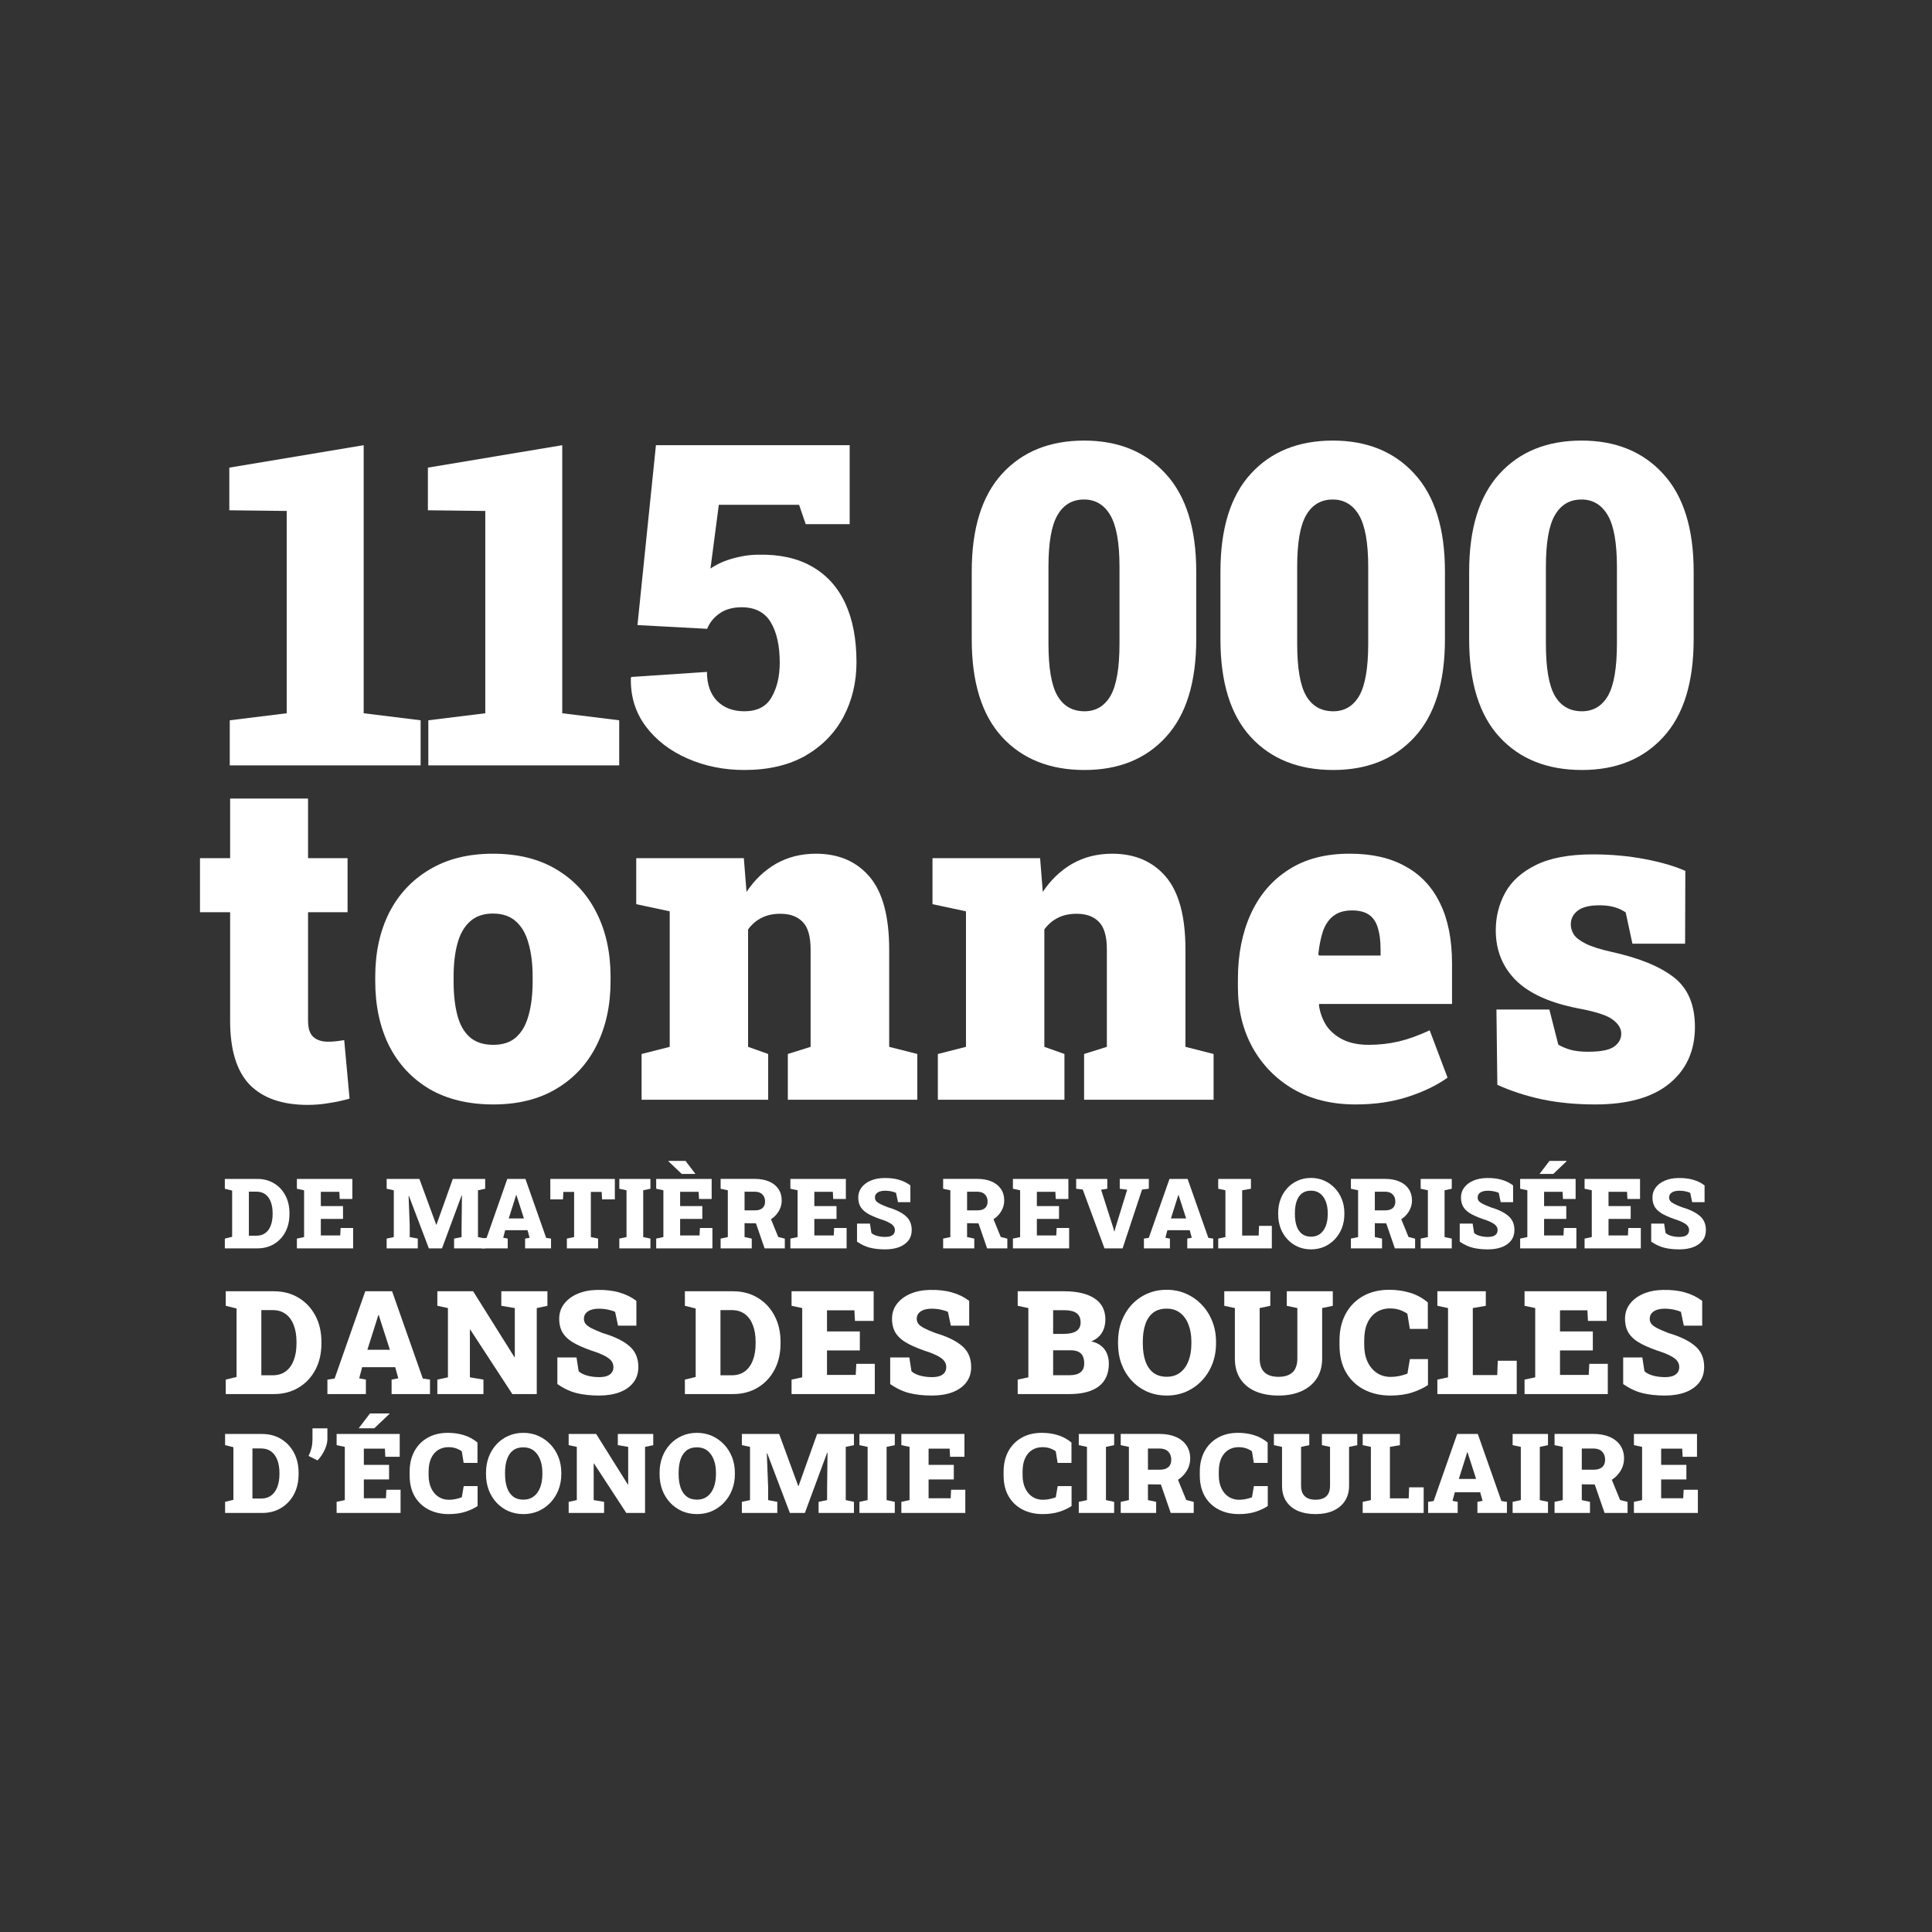 <svg width="260" height="260" viewBox="0 0 260 260" fill="none" xmlns="http://www.w3.org/2000/svg">
<rect x="0" y="0" width="260" height="260" fill="#333333" stroke="none"/>
<path d="M30.257 168V166.684L31.239 166.447V160.221L30.257 159.977V158.655H34.634C35.477 158.655 36.224 158.852 36.874 159.246C37.524 159.635 38.033 160.176 38.401 160.869C38.769 161.558 38.953 162.354 38.953 163.257V163.405C38.953 164.307 38.769 165.105 38.401 165.799C38.033 166.488 37.524 167.027 36.874 167.416C36.224 167.805 35.477 168 34.634 168H30.257ZM33.492 166.293H34.518C34.993 166.293 35.391 166.173 35.712 165.933C36.033 165.694 36.275 165.358 36.437 164.926C36.604 164.489 36.688 163.982 36.688 163.405V163.251C36.688 162.673 36.604 162.168 36.437 161.736C36.275 161.304 36.033 160.968 35.712 160.728C35.391 160.489 34.993 160.369 34.518 160.369H33.492V166.293Z" fill="white"/>
<path d="M39.954 168V166.684L40.923 166.479V160.183L39.954 159.977V158.655H47.419V161.351H45.718L45.666 160.388H43.176V162.307H46.161V164.034H43.176V166.261H45.788L45.84 165.253H47.521V168H39.954Z" fill="white"/>
<path d="M52.033 168V166.684L52.995 166.479V160.183L52.033 159.977V158.655H56.442L58.701 164.81H58.74L60.935 158.655H65.293V159.977L64.324 160.183V166.479L65.293 166.684V168H61.108V166.684L62.116 166.479V165.26L62.167 160.863L62.129 160.857L59.484 168H57.713L55.03 160.94L54.985 160.947L55.139 164.951V166.479L56.224 166.684V168H52.033Z" fill="white"/>
<path d="M64.83 168V166.684L65.485 166.588L68.27 158.655H70.709L73.501 166.588L74.156 166.684V168H70.665V166.684L71.274 166.569L70.992 165.555H67.988L67.719 166.569L68.328 166.684V168H64.83ZM68.463 163.976H70.51L69.599 161.145L69.496 160.818H69.458L69.349 161.178L68.463 163.976Z" fill="white"/>
<path d="M76.287 168V166.684L77.262 166.479V160.401H75.818L75.76 161.409H74.059V158.655H82.743V161.409H81.023L80.972 160.401H79.515V166.479L80.49 166.684V168H76.287Z" fill="white"/>
<path d="M83.346 168V166.684L84.315 166.479V160.183L83.346 159.977V158.655H87.531V159.977L86.562 160.183V166.479L87.531 166.684V168H83.346Z" fill="white"/>
<path d="M88.307 168V166.684L89.276 166.479V160.183L88.307 159.977V158.655H95.772V161.351H94.071L94.019 160.388H91.529V162.307H94.514V164.034H91.529V166.261H94.141L94.193 165.253H95.874V168H88.307ZM93.589 157.981H91.741L89.944 156.268L89.957 156.229H92.254L93.589 157.981Z" fill="white"/>
<path d="M96.978 168V166.684L97.947 166.479V160.183L96.978 159.977V158.649H101.573C102.314 158.649 102.955 158.766 103.499 159.002C104.042 159.237 104.462 159.573 104.757 160.009C105.052 160.442 105.2 160.955 105.2 161.55C105.2 162.097 105.05 162.607 104.75 163.077C104.455 163.548 104.049 163.927 103.531 164.213C103.013 164.496 102.423 164.635 101.759 164.631L100.2 164.611V166.479L101.169 166.684V168H96.978ZM102.896 168L101.638 164.355L103.595 163.687L104.731 166.466L105.617 166.691V168H102.896ZM100.2 162.885H101.599C102.035 162.885 102.371 162.784 102.607 162.583C102.842 162.378 102.96 162.083 102.96 161.697C102.96 161.3 102.84 160.981 102.6 160.741C102.361 160.497 102.018 160.375 101.573 160.375H100.2V162.885Z" fill="white"/>
<path d="M106.367 168V166.684L107.337 166.479V160.183L106.367 159.977V158.655H113.832V161.351H112.131L112.08 160.388H109.589V162.307H112.574V164.034H109.589V166.261H112.202L112.253 165.253H113.935V168H106.367Z" fill="white"/>
<path d="M119.127 168.135C118.365 168.135 117.689 168.062 117.098 167.917C116.508 167.771 115.92 167.497 115.333 167.095V164.669H117.073L117.265 165.914C117.402 166.068 117.644 166.199 117.991 166.306C118.337 166.408 118.716 166.46 119.127 166.46C119.413 166.46 119.653 166.425 119.845 166.357C120.038 166.284 120.183 166.179 120.282 166.043C120.38 165.906 120.429 165.741 120.429 165.548C120.429 165.364 120.382 165.2 120.288 165.054C120.198 164.909 120.049 164.772 119.839 164.643C119.629 164.511 119.347 164.376 118.992 164.239C118.192 163.982 117.535 163.721 117.021 163.456C116.508 163.191 116.125 162.876 115.873 162.513C115.624 162.149 115.5 161.697 115.5 161.158C115.5 160.641 115.648 160.189 115.943 159.804C116.238 159.415 116.645 159.109 117.163 158.886C117.68 158.664 118.273 158.546 118.94 158.533C119.702 158.516 120.376 158.593 120.962 158.764C121.548 158.931 122.066 159.186 122.515 159.528V161.781H120.847L120.583 160.529C120.438 160.457 120.23 160.39 119.961 160.33C119.691 160.27 119.405 160.241 119.101 160.241C118.84 160.241 118.607 160.275 118.401 160.343C118.2 160.412 118.04 160.514 117.92 160.651C117.804 160.788 117.747 160.959 117.747 161.165C117.747 161.332 117.796 161.481 117.894 161.614C117.993 161.742 118.166 161.873 118.414 162.006C118.662 162.134 119.009 162.284 119.454 162.455C120.515 162.767 121.319 163.159 121.867 163.629C122.419 164.096 122.695 164.731 122.695 165.535C122.695 166.087 122.545 166.558 122.246 166.947C121.946 167.333 121.529 167.628 120.994 167.833C120.459 168.034 119.837 168.135 119.127 168.135Z" fill="white"/>
<path d="M126.924 168V166.684L127.893 166.479V160.183L126.924 159.977V158.649H131.52C132.26 158.649 132.902 158.766 133.445 159.002C133.988 159.237 134.408 159.573 134.703 160.009C134.998 160.442 135.146 160.955 135.146 161.55C135.146 162.097 134.996 162.607 134.697 163.077C134.401 163.548 133.995 163.927 133.477 164.213C132.959 164.496 132.369 164.635 131.706 164.631L130.146 164.611V166.479L131.115 166.684V168H126.924ZM132.842 168L131.584 164.355L133.541 163.687L134.677 166.466L135.563 166.691V168H132.842ZM130.146 162.885H131.545C131.982 162.885 132.318 162.784 132.553 162.583C132.788 162.378 132.906 162.083 132.906 161.697C132.906 161.3 132.786 160.981 132.546 160.741C132.307 160.497 131.965 160.375 131.52 160.375H130.146V162.885Z" fill="white"/>
<path d="M136.314 168V166.684L137.283 166.479V160.183L136.314 159.977V158.655H143.778V161.351H142.077L142.026 160.388H139.536V162.307H142.52V164.034H139.536V166.261H142.148L142.199 165.253H143.881V168H136.314Z" fill="white"/>
<path d="M148.636 168L145.71 160.08L144.824 159.977V158.655H149.015V159.977L148.181 160.106L149.856 165.356L149.946 165.722H149.984L150.068 165.375L151.691 160.106L150.69 159.977V158.655H154.605V159.977L153.694 160.08L151.075 168H148.636Z" fill="white"/>
<path d="M153.944 168V166.684L154.598 166.588L157.384 158.655H159.823L162.615 166.588L163.269 166.684V168H159.778V166.684L160.388 166.569L160.105 165.555H157.102L156.832 166.569L157.442 166.684V168H153.944ZM157.577 163.976H159.624L158.713 161.145L158.61 160.818H158.571L158.462 161.178L157.577 163.976Z" fill="white"/>
<path d="M163.943 168V166.684L164.912 166.479V160.183L163.943 159.977V158.655H168.346V159.977L167.165 160.183V166.274H169.386L169.437 164.971H171.157V168H163.943Z" fill="white"/>
<path d="M176.445 168.135C175.799 168.135 175.205 168.017 174.661 167.782C174.122 167.542 173.654 167.209 173.256 166.781C172.858 166.353 172.55 165.852 172.331 165.279C172.117 164.701 172.01 164.074 172.01 163.398V163.251C172.01 162.579 172.117 161.956 172.331 161.383C172.55 160.81 172.856 160.309 173.249 159.881C173.647 159.453 174.116 159.119 174.655 158.88C175.194 158.64 175.786 158.52 176.433 158.52C177.066 158.52 177.654 158.64 178.198 158.88C178.741 159.119 179.216 159.453 179.622 159.881C180.033 160.309 180.352 160.81 180.579 161.383C180.805 161.956 180.919 162.579 180.919 163.251V163.398C180.919 164.074 180.805 164.701 180.579 165.279C180.352 165.852 180.035 166.353 179.629 166.781C179.222 167.209 178.747 167.542 178.204 167.782C177.661 168.017 177.074 168.135 176.445 168.135ZM176.445 166.428C176.916 166.428 177.318 166.301 177.652 166.049C177.986 165.797 178.24 165.444 178.416 164.99C178.591 164.536 178.679 164.006 178.679 163.398V163.238C178.679 162.643 178.589 162.121 178.409 161.672C178.234 161.218 177.979 160.865 177.646 160.613C177.312 160.36 176.908 160.234 176.433 160.234C175.932 160.234 175.521 160.358 175.2 160.606C174.884 160.855 174.648 161.203 174.494 161.653C174.34 162.102 174.263 162.63 174.263 163.238V163.398C174.263 164.006 174.34 164.539 174.494 164.996C174.653 165.45 174.892 165.803 175.213 166.055C175.538 166.304 175.949 166.428 176.445 166.428Z" fill="white"/>
<path d="M181.798 168V166.684L182.767 166.479V160.183L181.798 159.977V158.649H186.393C187.134 158.649 187.775 158.766 188.319 159.002C188.862 159.237 189.281 159.573 189.577 160.009C189.872 160.442 190.02 160.955 190.02 161.55C190.02 162.097 189.87 162.607 189.57 163.077C189.275 163.548 188.869 163.927 188.351 164.213C187.833 164.496 187.243 164.635 186.579 164.631L185.02 164.611V166.479L185.989 166.684V168H181.798ZM187.715 168L186.458 164.355L188.415 163.687L189.551 166.466L190.437 166.691V168H187.715ZM185.02 162.885H186.419C186.855 162.885 187.191 162.784 187.427 162.583C187.662 162.378 187.78 162.083 187.78 161.697C187.78 161.3 187.66 160.981 187.42 160.741C187.181 160.497 186.838 160.375 186.393 160.375H185.02V162.885Z" fill="white"/>
<path d="M191.187 168V166.684L192.157 166.479V160.183L191.187 159.977V158.655H195.372V159.977L194.403 160.183V166.479L195.372 166.684V168H191.187Z" fill="white"/>
<path d="M200.237 168.135C199.475 168.135 198.799 168.062 198.209 167.917C197.618 167.771 197.03 167.497 196.444 167.095V164.669H198.183L198.376 165.914C198.512 166.068 198.754 166.199 199.101 166.306C199.447 166.408 199.826 166.46 200.237 166.46C200.523 166.46 200.763 166.425 200.956 166.357C201.148 166.284 201.294 166.179 201.392 166.043C201.49 165.906 201.54 165.741 201.54 165.548C201.54 165.364 201.493 165.2 201.398 165.054C201.309 164.909 201.159 164.772 200.949 164.643C200.74 164.511 200.457 164.376 200.102 164.239C199.302 163.982 198.645 163.721 198.132 163.456C197.618 163.191 197.235 162.876 196.983 162.513C196.735 162.149 196.611 161.697 196.611 161.158C196.611 160.641 196.758 160.189 197.053 159.804C197.349 159.415 197.755 159.109 198.273 158.886C198.791 158.664 199.383 158.546 200.051 158.533C200.812 158.516 201.486 158.593 202.072 158.764C202.659 158.931 203.176 159.186 203.626 159.528V161.781H201.957L201.694 160.529C201.548 160.457 201.341 160.39 201.071 160.33C200.802 160.27 200.515 160.241 200.211 160.241C199.95 160.241 199.717 160.275 199.512 160.343C199.31 160.412 199.15 160.514 199.03 160.651C198.915 160.788 198.857 160.959 198.857 161.165C198.857 161.332 198.906 161.481 199.005 161.614C199.103 161.742 199.276 161.873 199.524 162.006C199.773 162.134 200.119 162.284 200.564 162.455C201.625 162.767 202.43 163.159 202.977 163.629C203.529 164.096 203.805 164.731 203.805 165.535C203.805 166.087 203.656 166.558 203.356 166.947C203.057 167.333 202.639 167.628 202.104 167.833C201.57 168.034 200.947 168.135 200.237 168.135Z" fill="white"/>
<path d="M204.575 168V166.684L205.544 166.479V160.183L204.575 159.977V158.655H212.04V161.351H210.339L210.287 160.388H207.797V162.307H210.782V164.034H207.797V166.261H210.409L210.461 165.253H212.142V168H204.575ZM207.187 157.981L208.522 156.229H210.82L210.833 156.268L209.036 157.981H207.187Z" fill="white"/>
<path d="M213.246 168V166.684L214.215 166.479V160.183L213.246 159.977V158.655H220.71V161.351H219.009L218.958 160.388H216.468V162.307H219.452V164.034H216.468V166.261H219.08L219.131 165.253H220.813V168H213.246Z" fill="white"/>
<path d="M226.005 168.135C225.243 168.135 224.567 168.062 223.977 167.917C223.386 167.771 222.798 167.497 222.212 167.095V164.669H223.951L224.144 165.914C224.281 166.068 224.522 166.199 224.869 166.306C225.216 166.408 225.594 166.46 226.005 166.46C226.292 166.46 226.531 166.425 226.724 166.357C226.916 166.284 227.062 166.179 227.16 166.043C227.259 165.906 227.308 165.741 227.308 165.548C227.308 165.364 227.261 165.2 227.167 165.054C227.077 164.909 226.927 164.772 226.717 164.643C226.508 164.511 226.225 164.376 225.87 164.239C225.07 163.982 224.413 163.721 223.9 163.456C223.386 163.191 223.003 162.876 222.751 162.513C222.503 162.149 222.379 161.697 222.379 161.158C222.379 160.641 222.526 160.189 222.822 159.804C223.117 159.415 223.523 159.109 224.041 158.886C224.559 158.664 225.151 158.546 225.819 158.533C226.58 158.516 227.254 158.593 227.841 158.764C228.427 158.931 228.945 159.186 229.394 159.528V161.781H227.725L227.462 160.529C227.316 160.457 227.109 160.39 226.839 160.33C226.57 160.27 226.283 160.241 225.979 160.241C225.718 160.241 225.485 160.275 225.28 160.343C225.079 160.412 224.918 160.514 224.798 160.651C224.683 160.788 224.625 160.959 224.625 161.165C224.625 161.332 224.674 161.481 224.773 161.614C224.871 161.742 225.044 161.873 225.293 162.006C225.541 162.134 225.887 162.284 226.332 162.455C227.393 162.767 228.198 163.159 228.746 163.629C229.297 164.096 229.573 164.731 229.573 165.535C229.573 166.087 229.424 166.558 229.124 166.947C228.825 167.333 228.408 167.628 227.873 167.833C227.338 168.034 226.715 168.135 226.005 168.135Z" fill="white"/>
<path d="M30.38 187.607V185.659L31.834 185.308V176.091L30.38 175.73V173.773H36.86C38.108 173.773 39.214 174.064 40.176 174.647C41.139 175.223 41.893 176.024 42.438 177.051C42.983 178.07 43.255 179.249 43.255 180.585V180.804C43.255 182.14 42.983 183.322 42.438 184.348C41.893 185.368 41.139 186.166 40.176 186.742C39.214 187.319 38.108 187.607 36.86 187.607H30.38ZM35.169 185.08H36.689C37.392 185.08 37.981 184.902 38.456 184.547C38.932 184.193 39.289 183.695 39.53 183.056C39.777 182.41 39.901 181.659 39.901 180.804V180.576C39.901 179.721 39.777 178.973 39.53 178.333C39.289 177.694 38.932 177.196 38.456 176.842C37.981 176.487 37.392 176.309 36.689 176.309H35.169V185.08Z" fill="white"/>
<path d="M44.062 187.607V185.659L45.031 185.517L49.155 173.773H52.766L56.899 185.517L57.868 185.659V187.607H52.699V185.659L53.602 185.488L53.184 183.987H48.737L48.338 185.488L49.24 185.659V187.607H44.062ZM49.44 181.649H52.471L51.122 177.459L50.97 176.975H50.913L50.751 177.507L49.44 181.649Z" fill="white"/>
<path d="M58.856 187.607V185.659L60.281 185.355V176.034L58.856 175.73V173.773H63.673L69.222 182.628H69.279V176.034L67.464 175.73V173.773H73.669V175.73L72.234 176.034V187.607H68.947L63.293 178.941H63.236V185.355L65.061 185.659V187.607H58.856Z" fill="white"/>
<path d="M80.624 187.807C79.496 187.807 78.496 187.699 77.621 187.483C76.747 187.268 75.876 186.863 75.008 186.267V182.676H77.583L77.868 184.519C78.071 184.747 78.429 184.94 78.942 185.099C79.455 185.251 80.016 185.327 80.624 185.327C81.048 185.327 81.403 185.276 81.688 185.175C81.973 185.067 82.189 184.912 82.334 184.709C82.48 184.506 82.553 184.262 82.553 183.977C82.553 183.705 82.483 183.461 82.344 183.246C82.211 183.03 81.989 182.828 81.678 182.638C81.368 182.441 80.95 182.242 80.424 182.039C79.24 181.659 78.267 181.273 77.507 180.88C76.747 180.487 76.18 180.021 75.806 179.483C75.439 178.945 75.255 178.276 75.255 177.478C75.255 176.712 75.474 176.043 75.911 175.473C76.348 174.897 76.95 174.444 77.716 174.115C78.483 173.785 79.36 173.611 80.348 173.592C81.476 173.567 82.474 173.681 83.341 173.934C84.209 174.181 84.976 174.558 85.641 175.065V178.4H83.17L82.781 176.547C82.565 176.439 82.258 176.341 81.859 176.252C81.46 176.164 81.036 176.119 80.586 176.119C80.2 176.119 79.854 176.17 79.55 176.271C79.252 176.373 79.015 176.525 78.838 176.728C78.666 176.93 78.581 177.184 78.581 177.488C78.581 177.735 78.654 177.956 78.799 178.153C78.945 178.343 79.202 178.536 79.569 178.732C79.937 178.922 80.45 179.144 81.108 179.398C82.679 179.86 83.87 180.44 84.681 181.136C85.498 181.827 85.907 182.767 85.907 183.958C85.907 184.776 85.685 185.472 85.242 186.049C84.798 186.619 84.181 187.056 83.389 187.36C82.597 187.658 81.675 187.807 80.624 187.807Z" fill="white"/>
<path d="M92.168 187.607V185.659L93.621 185.308V176.091L92.168 175.73V173.773H98.648C99.896 173.773 101.001 174.064 101.964 174.647C102.927 175.223 103.681 176.024 104.225 177.051C104.77 178.07 105.042 179.249 105.042 180.585V180.804C105.042 182.14 104.77 183.322 104.225 184.348C103.681 185.368 102.927 186.166 101.964 186.742C101.001 187.319 99.896 187.607 98.648 187.607H92.168ZM96.957 185.08H98.477C99.18 185.08 99.769 184.902 100.244 184.547C100.719 184.193 101.077 183.695 101.318 183.056C101.565 182.41 101.688 181.659 101.688 180.804V180.576C101.688 179.721 101.565 178.973 101.318 178.333C101.077 177.694 100.719 177.196 100.244 176.842C99.769 176.487 99.18 176.309 98.477 176.309H96.957V185.08Z" fill="white"/>
<path d="M106.524 187.607V185.659L107.959 185.355V176.034L106.524 175.73V173.773H117.575V177.763H115.057L114.981 176.338H111.294V179.179H115.712V181.735H111.294V185.032H115.161L115.237 183.54H117.727V187.607H106.524Z" fill="white"/>
<path d="M125.413 187.807C124.286 187.807 123.285 187.699 122.411 187.483C121.537 187.268 120.666 186.863 119.798 186.267V182.676H122.373L122.658 184.519C122.861 184.747 123.218 184.94 123.732 185.099C124.245 185.251 124.805 185.327 125.413 185.327C125.838 185.327 126.192 185.276 126.478 185.175C126.763 185.067 126.978 184.912 127.124 184.709C127.269 184.506 127.342 184.262 127.342 183.977C127.342 183.705 127.272 183.461 127.133 183.246C127 183.03 126.778 182.828 126.468 182.638C126.158 182.441 125.74 182.242 125.214 182.039C124.029 181.659 123.057 181.273 122.297 180.88C121.537 180.487 120.97 180.021 120.596 179.483C120.229 178.945 120.045 178.276 120.045 177.478C120.045 176.712 120.263 176.043 120.7 175.473C121.138 174.897 121.739 174.444 122.506 174.115C123.272 173.785 124.15 173.611 125.138 173.592C126.265 173.567 127.263 173.681 128.131 173.934C128.999 174.181 129.765 174.558 130.43 175.065V178.4H127.96L127.57 176.547C127.355 176.439 127.048 176.341 126.649 176.252C126.249 176.164 125.825 176.119 125.375 176.119C124.989 176.119 124.644 176.17 124.34 176.271C124.042 176.373 123.804 176.525 123.627 176.728C123.456 176.93 123.37 177.184 123.37 177.488C123.37 177.735 123.443 177.956 123.589 178.153C123.735 178.343 123.991 178.536 124.359 178.732C124.726 178.922 125.239 179.144 125.898 179.398C127.469 179.86 128.66 180.44 129.471 181.136C130.288 181.827 130.696 182.767 130.696 183.958C130.696 184.776 130.475 185.472 130.031 186.049C129.588 186.619 128.97 187.056 128.178 187.36C127.386 187.658 126.465 187.807 125.413 187.807Z" fill="white"/>
<path d="M136.957 187.607V185.659L138.392 185.355V176.034L136.957 175.73V173.773H143.219C144.961 173.773 146.319 174.092 147.295 174.732C148.27 175.372 148.758 176.325 148.758 177.592C148.758 178.245 148.603 178.831 148.293 179.35C147.982 179.863 147.504 180.253 146.858 180.519C147.409 180.639 147.859 180.845 148.207 181.136C148.556 181.421 148.812 181.77 148.977 182.182C149.141 182.587 149.224 183.027 149.224 183.502C149.224 184.858 148.771 185.881 147.865 186.571C146.959 187.262 145.645 187.607 143.922 187.607H136.957ZM141.727 185.07H143.922C144.581 185.07 145.075 184.94 145.404 184.68C145.74 184.421 145.908 184.025 145.908 183.493C145.908 183.094 145.844 182.764 145.718 182.505C145.591 182.239 145.395 182.042 145.129 181.915C144.863 181.782 144.514 181.716 144.083 181.716H141.727V185.07ZM141.727 179.512H143.076C143.862 179.512 144.448 179.388 144.834 179.141C145.227 178.888 145.423 178.498 145.423 177.972C145.423 177.396 145.239 176.978 144.872 176.718C144.511 176.452 143.96 176.319 143.219 176.319H141.727V179.512Z" fill="white"/>
<path d="M157.024 187.807C156.068 187.807 155.187 187.632 154.383 187.284C153.585 186.929 152.891 186.435 152.302 185.802C151.713 185.168 151.257 184.427 150.934 183.578C150.617 182.723 150.459 181.795 150.459 180.794V180.576C150.459 179.581 150.617 178.66 150.934 177.811C151.257 176.962 151.71 176.221 152.292 175.587C152.882 174.954 153.575 174.46 154.373 174.105C155.171 173.75 156.049 173.573 157.005 173.573C157.943 173.573 158.814 173.75 159.618 174.105C160.423 174.46 161.126 174.954 161.728 175.587C162.336 176.221 162.808 176.962 163.143 177.811C163.479 178.66 163.647 179.581 163.647 180.576V180.794C163.647 181.795 163.479 182.723 163.143 183.578C162.808 184.427 162.339 185.168 161.737 185.802C161.135 186.435 160.432 186.929 159.628 187.284C158.823 187.632 157.955 187.807 157.024 187.807ZM157.024 185.279C157.721 185.279 158.317 185.092 158.811 184.718C159.305 184.345 159.682 183.822 159.941 183.151C160.201 182.479 160.331 181.694 160.331 180.794V180.557C160.331 179.676 160.198 178.903 159.932 178.238C159.672 177.567 159.295 177.044 158.801 176.671C158.307 176.297 157.708 176.11 157.005 176.11C156.264 176.11 155.656 176.294 155.181 176.661C154.712 177.028 154.364 177.545 154.136 178.21C153.908 178.875 153.794 179.657 153.794 180.557V180.794C153.794 181.694 153.908 182.482 154.136 183.16C154.37 183.832 154.725 184.354 155.2 184.728C155.681 185.095 156.289 185.279 157.024 185.279Z" fill="white"/>
<path d="M172.065 187.807C170.874 187.807 169.835 187.617 168.949 187.236C168.068 186.85 167.387 186.286 166.906 185.545C166.424 184.804 166.184 183.898 166.184 182.828V176.034L164.758 175.73V173.773H170.953V175.73L169.519 176.034V182.828C169.519 183.385 169.617 183.848 169.813 184.215C170.01 184.576 170.295 184.845 170.668 185.023C171.048 185.2 171.508 185.289 172.046 185.289C172.604 185.289 173.069 185.2 173.443 185.023C173.823 184.845 174.108 184.576 174.298 184.215C174.494 183.848 174.593 183.385 174.593 182.828V176.034L173.167 175.73V173.773H179.362V175.73L177.928 176.034V182.828C177.928 183.879 177.681 184.779 177.186 185.526C176.692 186.267 176.005 186.834 175.125 187.227C174.25 187.613 173.231 187.807 172.065 187.807Z" fill="white"/>
<path d="M187.106 187.807C185.788 187.807 184.613 187.54 183.581 187.008C182.548 186.476 181.737 185.707 181.148 184.699C180.559 183.686 180.265 182.457 180.265 181.013V180.376C180.265 179.046 180.534 177.871 181.072 176.851C181.617 175.825 182.39 175.024 183.391 174.447C184.398 173.864 185.592 173.573 186.973 173.573C187.936 173.573 188.851 173.703 189.719 173.963C190.593 174.216 191.404 174.653 192.151 175.274V178.837H189.728L189.396 176.794C189.18 176.648 188.952 176.522 188.712 176.414C188.477 176.306 188.224 176.224 187.952 176.167C187.685 176.11 187.397 176.081 187.087 176.081C186.384 176.081 185.769 176.249 185.244 176.585C184.718 176.921 184.309 177.409 184.018 178.048C183.733 178.682 183.59 179.451 183.59 180.357V181.013C183.59 181.862 183.739 182.609 184.037 183.255C184.335 183.895 184.749 184.395 185.282 184.757C185.82 185.118 186.441 185.298 187.144 185.298C187.518 185.298 187.898 185.26 188.284 185.184C188.671 185.102 189.044 184.994 189.405 184.861L189.738 182.904H192.17V186.391C191.619 186.771 190.916 187.103 190.061 187.388C189.206 187.667 188.221 187.807 187.106 187.807Z" fill="white"/>
<path d="M193.434 187.607V185.659L194.868 185.355V176.034L193.434 175.73V173.773H199.952V175.73L198.203 176.034V185.051H201.491L201.567 183.122H204.114V187.607H193.434Z" fill="white"/>
<path d="M205.168 187.607V185.659L206.603 185.355V176.034L205.168 175.73V173.773H216.218V177.763H213.7L213.624 176.338H209.938V179.179H214.356V181.735H209.938V185.032H213.805L213.881 183.54H216.37V187.607H205.168Z" fill="white"/>
<path d="M224.057 187.807C222.929 187.807 221.928 187.699 221.054 187.483C220.18 187.268 219.309 186.863 218.441 186.267V182.676H221.016L221.301 184.519C221.504 184.747 221.862 184.94 222.375 185.099C222.888 185.251 223.449 185.327 224.057 185.327C224.481 185.327 224.836 185.276 225.121 185.175C225.406 185.067 225.621 184.912 225.767 184.709C225.913 184.506 225.986 184.262 225.986 183.977C225.986 183.705 225.916 183.461 225.777 183.246C225.644 183.03 225.422 182.828 225.112 182.638C224.801 182.441 224.383 182.242 223.857 182.039C222.673 181.659 221.7 181.273 220.94 180.88C220.18 180.487 219.613 180.021 219.239 179.483C218.872 178.945 218.688 178.276 218.688 177.478C218.688 176.712 218.907 176.043 219.344 175.473C219.781 174.897 220.383 174.444 221.149 174.115C221.916 173.785 222.793 173.611 223.781 173.592C224.909 173.567 225.906 173.681 226.774 173.934C227.642 174.181 228.409 174.558 229.074 175.065V178.4H226.603L226.214 176.547C225.998 176.439 225.691 176.341 225.292 176.252C224.893 176.164 224.469 176.119 224.019 176.119C223.632 176.119 223.287 176.17 222.983 176.271C222.685 176.373 222.448 176.525 222.27 176.728C222.099 176.93 222.014 177.184 222.014 177.488C222.014 177.735 222.087 177.956 222.232 178.153C222.378 178.343 222.635 178.536 223.002 178.732C223.37 178.922 223.883 179.144 224.541 179.398C226.112 179.86 227.303 180.44 228.114 181.136C228.931 181.827 229.34 182.767 229.34 183.958C229.34 184.776 229.118 185.472 228.675 186.049C228.231 186.619 227.614 187.056 226.822 187.36C226.03 187.658 225.108 187.807 224.057 187.807Z" fill="white"/>
<path d="M30.292 203.607V202.11L31.409 201.84V194.759L30.292 194.482V192.978H35.271C36.229 192.978 37.079 193.202 37.818 193.65C38.558 194.093 39.137 194.708 39.556 195.497C39.974 196.28 40.184 197.185 40.184 198.212V198.38C40.184 199.407 39.974 200.315 39.556 201.103C39.137 201.887 38.558 202.5 37.818 202.943C37.079 203.386 36.229 203.607 35.271 203.607H30.292ZM33.971 201.665H35.139C35.679 201.665 36.132 201.529 36.497 201.256C36.862 200.984 37.137 200.602 37.322 200.11C37.512 199.614 37.607 199.037 37.607 198.38V198.205C37.607 197.548 37.512 196.974 37.322 196.482C37.137 195.991 36.862 195.609 36.497 195.336C36.132 195.063 35.679 194.927 35.139 194.927H33.971V201.665Z" fill="white"/>
<path d="M42.724 196.533L41.527 195.935C41.692 195.604 41.821 195.258 41.913 194.898C42.006 194.533 42.052 194.11 42.052 193.628V192.219H44.06V193.642C44.06 193.968 43.996 194.312 43.87 194.672C43.743 195.032 43.578 195.375 43.373 195.701C43.174 196.027 42.957 196.304 42.724 196.533Z" fill="white"/>
<path d="M45.3 203.607V202.11L46.403 201.877V194.715L45.3 194.482V192.978H53.791V196.044H51.856L51.798 194.949H48.965V197.132H52.36V199.096H48.965V201.629H51.936L51.995 200.483H53.907V203.607H45.3ZM48.272 192.212L49.79 190.219H52.404L52.418 190.262L50.374 192.212H48.272Z" fill="white"/>
<path d="M60.382 203.76C59.37 203.76 58.467 203.556 57.674 203.147C56.881 202.738 56.258 202.147 55.805 201.373C55.352 200.594 55.126 199.65 55.126 198.541V198.052C55.126 197.03 55.333 196.127 55.747 195.343C56.165 194.555 56.759 193.939 57.528 193.496C58.302 193.049 59.219 192.825 60.28 192.825C61.02 192.825 61.723 192.924 62.39 193.124C63.061 193.319 63.684 193.655 64.259 194.131V196.869H62.397L62.142 195.299C61.976 195.188 61.801 195.09 61.616 195.007C61.436 194.925 61.241 194.861 61.032 194.818C60.828 194.774 60.606 194.752 60.368 194.752C59.827 194.752 59.355 194.881 58.951 195.139C58.547 195.397 58.234 195.772 58.01 196.263C57.791 196.75 57.681 197.341 57.681 198.037V198.541C57.681 199.193 57.796 199.767 58.024 200.264C58.253 200.755 58.572 201.14 58.981 201.417C59.394 201.694 59.871 201.833 60.411 201.833C60.699 201.833 60.991 201.804 61.287 201.745C61.584 201.682 61.871 201.599 62.149 201.497L62.404 199.993H64.273V202.673C63.85 202.965 63.31 203.22 62.653 203.439C61.996 203.653 61.239 203.76 60.382 203.76Z" fill="white"/>
<path d="M70.449 203.76C69.714 203.76 69.037 203.626 68.419 203.359C67.806 203.086 67.273 202.707 66.821 202.22C66.368 201.733 66.018 201.164 65.769 200.512C65.526 199.855 65.404 199.142 65.404 198.373V198.205C65.404 197.441 65.526 196.733 65.769 196.081C66.018 195.428 66.366 194.859 66.813 194.372C67.266 193.886 67.799 193.506 68.412 193.234C69.025 192.961 69.699 192.825 70.434 192.825C71.154 192.825 71.824 192.961 72.442 193.234C73.06 193.506 73.6 193.886 74.062 194.372C74.53 194.859 74.892 195.428 75.15 196.081C75.408 196.733 75.537 197.441 75.537 198.205V198.373C75.537 199.142 75.408 199.855 75.15 200.512C74.892 201.164 74.532 201.733 74.07 202.22C73.607 202.707 73.067 203.086 72.449 203.359C71.831 203.626 71.164 203.76 70.449 203.76ZM70.449 201.818C70.984 201.818 71.442 201.675 71.821 201.388C72.201 201.101 72.49 200.699 72.69 200.183C72.889 199.667 72.989 199.064 72.989 198.373V198.19C72.989 197.514 72.887 196.92 72.683 196.409C72.483 195.893 72.194 195.492 71.814 195.205C71.434 194.917 70.974 194.774 70.434 194.774C69.865 194.774 69.398 194.915 69.033 195.197C68.672 195.48 68.405 195.876 68.23 196.387C68.054 196.898 67.967 197.499 67.967 198.19V198.373C67.967 199.064 68.054 199.67 68.23 200.191C68.41 200.706 68.682 201.108 69.047 201.395C69.417 201.677 69.884 201.818 70.449 201.818Z" fill="white"/>
<path d="M76.529 203.607V202.11L77.624 201.877V194.715L76.529 194.482V192.978H80.231L84.494 199.782H84.538V194.715L83.143 194.482V192.978H87.91V194.482L86.808 194.715V203.607H84.282L79.939 196.949H79.895V201.877L81.296 202.11V203.607H76.529Z" fill="white"/>
<path d="M93.809 203.76C93.074 203.76 92.397 203.626 91.779 203.359C91.166 203.086 90.633 202.707 90.18 202.22C89.728 201.733 89.377 201.164 89.129 200.512C88.886 199.855 88.764 199.142 88.764 198.373V198.205C88.764 197.441 88.886 196.733 89.129 196.081C89.377 195.428 89.725 194.859 90.173 194.372C90.626 193.886 91.159 193.506 91.772 193.234C92.385 192.961 93.059 192.825 93.794 192.825C94.514 192.825 95.183 192.961 95.802 193.234C96.42 193.506 96.96 193.886 97.422 194.372C97.889 194.859 98.252 195.428 98.51 196.081C98.768 196.733 98.897 197.441 98.897 198.205V198.373C98.897 199.142 98.768 199.855 98.51 200.512C98.252 201.164 97.892 201.733 97.43 202.22C96.967 202.707 96.427 203.086 95.809 203.359C95.191 203.626 94.524 203.76 93.809 203.76ZM93.809 201.818C94.344 201.818 94.801 201.675 95.181 201.388C95.561 201.101 95.85 200.699 96.05 200.183C96.249 199.667 96.349 199.064 96.349 198.373V198.19C96.349 197.514 96.247 196.92 96.043 196.409C95.843 195.893 95.553 195.492 95.174 195.205C94.794 194.917 94.334 194.774 93.794 194.774C93.225 194.774 92.757 194.915 92.392 195.197C92.032 195.48 91.765 195.876 91.589 196.387C91.414 196.898 91.327 197.499 91.327 198.19V198.373C91.327 199.064 91.414 199.67 91.589 200.191C91.769 200.706 92.042 201.108 92.407 201.395C92.777 201.677 93.244 201.818 93.809 201.818Z" fill="white"/>
<path d="M99.838 203.607V202.11L100.933 201.877V194.715L99.838 194.482V192.978H104.853L107.423 199.979H107.467L109.964 192.978H114.92V194.482L113.818 194.715V201.877L114.92 202.11V203.607H110.161V202.11L111.307 201.877V200.49L111.365 195.489L111.321 195.482L108.314 203.607H106.299L103.247 195.577L103.196 195.584L103.371 200.139V201.877L104.605 202.11V203.607H99.838Z" fill="white"/>
<path d="M115.657 203.607V202.11L116.76 201.877V194.715L115.657 194.482V192.978H120.417V194.482L119.315 194.715V201.877L120.417 202.11V203.607H115.657Z" fill="white"/>
<path d="M121.3 203.607V202.11L122.402 201.877V194.715L121.3 194.482V192.978H129.79V196.044H127.856L127.797 194.949H124.965V197.132H128.359V199.096H124.965V201.629H127.936L127.994 200.483H129.907V203.607H121.3Z" fill="white"/>
<path d="M140.316 203.76C139.304 203.76 138.401 203.556 137.608 203.147C136.815 202.738 136.192 202.147 135.739 201.373C135.286 200.594 135.06 199.65 135.06 198.541V198.052C135.06 197.03 135.267 196.127 135.681 195.343C136.099 194.555 136.693 193.939 137.462 193.496C138.236 193.049 139.153 192.825 140.214 192.825C140.954 192.825 141.657 192.924 142.324 193.124C142.995 193.319 143.618 193.655 144.193 194.131V196.869H142.331L142.076 195.299C141.91 195.188 141.735 195.09 141.55 195.007C141.37 194.925 141.175 194.861 140.966 194.818C140.762 194.774 140.54 194.752 140.302 194.752C139.761 194.752 139.289 194.881 138.885 195.139C138.481 195.397 138.168 195.772 137.944 196.263C137.725 196.75 137.615 197.341 137.615 198.037V198.541C137.615 199.193 137.73 199.767 137.958 200.264C138.187 200.755 138.506 201.14 138.915 201.417C139.328 201.694 139.805 201.833 140.345 201.833C140.633 201.833 140.925 201.804 141.221 201.745C141.518 201.682 141.805 201.599 142.083 201.497L142.338 199.993H144.207V202.673C143.784 202.965 143.244 203.22 142.587 203.439C141.93 203.653 141.173 203.76 140.316 203.76Z" fill="white"/>
<path d="M145.178 203.607V202.11L146.28 201.877V194.715L145.178 194.482V192.978H149.938V194.482L148.835 194.715V201.877L149.938 202.11V203.607H145.178Z" fill="white"/>
<path d="M150.821 203.607V202.11L151.923 201.877V194.715L150.821 194.482V192.971H156.047C156.889 192.971 157.619 193.105 158.237 193.372C158.856 193.64 159.332 194.022 159.668 194.518C160.004 195.01 160.172 195.594 160.172 196.27C160.172 196.893 160.002 197.472 159.661 198.008C159.325 198.543 158.863 198.974 158.274 199.3C157.685 199.621 157.013 199.779 156.259 199.774L154.485 199.753V201.877L155.588 202.11V203.607H150.821ZM157.551 203.607L156.12 199.461L158.347 198.701L159.639 201.862L160.646 202.118V203.607H157.551ZM154.485 197.789H156.077C156.573 197.789 156.955 197.674 157.223 197.446C157.49 197.212 157.624 196.876 157.624 196.438C157.624 195.986 157.488 195.623 157.215 195.351C156.943 195.073 156.554 194.934 156.047 194.934H154.485V197.789Z" fill="white"/>
<path d="M166.72 203.76C165.708 203.76 164.805 203.556 164.012 203.147C163.218 202.738 162.595 202.147 162.143 201.373C161.69 200.594 161.464 199.65 161.464 198.541V198.052C161.464 197.03 161.671 196.127 162.084 195.343C162.503 194.555 163.097 193.939 163.866 193.496C164.639 193.049 165.557 192.825 166.618 192.825C167.357 192.825 168.061 192.924 168.727 193.124C169.399 193.319 170.022 193.655 170.596 194.131V196.869H168.735L168.479 195.299C168.314 195.188 168.139 195.09 167.954 195.007C167.774 194.925 167.579 194.861 167.37 194.818C167.165 194.774 166.944 194.752 166.705 194.752C166.165 194.752 165.693 194.881 165.289 195.139C164.885 195.397 164.571 195.772 164.347 196.263C164.128 196.75 164.019 197.341 164.019 198.037V198.541C164.019 199.193 164.133 199.767 164.362 200.264C164.591 200.755 164.909 201.14 165.318 201.417C165.732 201.694 166.209 201.833 166.749 201.833C167.036 201.833 167.328 201.804 167.625 201.745C167.922 201.682 168.209 201.599 168.487 201.497L168.742 199.993H170.611V202.673C170.187 202.965 169.647 203.22 168.99 203.439C168.333 203.653 167.576 203.76 166.72 203.76Z" fill="white"/>
<path d="M177.049 203.76C176.134 203.76 175.336 203.614 174.655 203.322C173.978 203.025 173.455 202.592 173.085 202.023C172.715 201.453 172.531 200.758 172.531 199.935V194.715L171.436 194.482V192.978H176.195V194.482L175.093 194.715V199.935C175.093 200.363 175.168 200.719 175.319 201.001C175.47 201.278 175.689 201.485 175.976 201.621C176.268 201.758 176.621 201.826 177.035 201.826C177.463 201.826 177.821 201.758 178.108 201.621C178.4 201.485 178.619 201.278 178.765 201.001C178.916 200.719 178.991 200.363 178.991 199.935V194.715L177.896 194.482V192.978H182.656V194.482L181.553 194.715V199.935C181.553 200.743 181.364 201.434 180.984 202.008C180.604 202.578 180.076 203.013 179.4 203.315C178.728 203.612 177.945 203.76 177.049 203.76Z" fill="white"/>
<path d="M183.386 203.607V202.11L184.488 201.877V194.715L183.386 194.482V192.978H188.393V194.482L187.05 194.715V201.643H189.576L189.634 200.161H191.591V203.607H183.386Z" fill="white"/>
<path d="M192.189 203.607V202.11L192.934 202.001L196.102 192.978H198.876L202.052 202.001L202.796 202.11V203.607H198.825V202.11L199.518 201.979L199.197 200.826H195.781L195.474 201.979L196.168 202.11V203.607H192.189ZM196.321 199.03H198.65L197.613 195.81L197.496 195.438H197.453L197.328 195.847L196.321 199.03Z" fill="white"/>
<path d="M203.562 203.607V202.11L204.665 201.877V194.715L203.562 194.482V192.978H208.322V194.482L207.22 194.715V201.877L208.322 202.11V203.607H203.562Z" fill="white"/>
<path d="M209.205 203.607V202.11L210.307 201.877V194.715L209.205 194.482V192.971H214.432C215.274 192.971 216.004 193.105 216.622 193.372C217.24 193.64 217.717 194.022 218.053 194.518C218.389 195.01 218.557 195.594 218.557 196.27C218.557 196.893 218.386 197.472 218.046 198.008C217.71 198.543 217.247 198.974 216.659 199.3C216.07 199.621 215.398 199.779 214.644 199.774L212.87 199.753V201.877L213.972 202.11V203.607H209.205ZM215.936 203.607L214.505 199.461L216.732 198.701L218.024 201.862L219.031 202.118V203.607H215.936ZM212.87 197.789H214.461C214.958 197.789 215.34 197.674 215.607 197.446C215.875 197.212 216.009 196.876 216.009 196.438C216.009 195.986 215.873 195.623 215.6 195.351C215.328 195.073 214.938 194.934 214.432 194.934H212.87V197.789Z" fill="white"/>
<path d="M219.885 203.607V202.11L220.987 201.877V194.715L219.885 194.482V192.978H228.375V196.044H226.44L226.382 194.949H223.55V197.132H226.944V199.096H223.55V201.629H226.521L226.579 200.483H228.492V203.607H219.885Z" fill="white"/>
<path d="M30.92 103V96.933L38.584 95.987V68.761L30.86 68.672V62.931L48.942 59.913V95.987L56.606 96.933V103H30.92Z" fill="white"/>
<path d="M57.643 103V96.933L65.308 95.987V68.761L57.584 68.672V62.931L75.665 59.913V95.987L83.33 96.933V103H57.643Z" fill="white"/>
<path d="M100.169 103.622C97.427 103.622 94.882 103.109 92.534 102.083C90.186 101.057 88.312 99.617 86.912 97.762C85.511 95.888 84.84 93.708 84.899 91.222L84.959 91.104L95.138 90.423C95.138 92.08 95.592 93.382 96.5 94.329C97.427 95.257 98.65 95.72 100.169 95.72C101.905 95.72 103.128 95.089 103.839 93.826C104.569 92.564 104.934 91.015 104.934 89.18C104.934 86.892 104.529 85.077 103.72 83.735C102.911 82.394 101.609 81.723 99.814 81.723C98.591 81.723 97.585 82.009 96.796 82.581C96.026 83.133 95.484 83.814 95.168 84.623L85.787 84.12L88.273 59.913H114.344V70.537H108.426L107.538 67.933H96.736L95.612 76.514C96.125 76.159 96.717 75.844 97.388 75.567C98.078 75.291 98.818 75.074 99.607 74.916C100.416 74.739 101.244 74.65 102.093 74.65C104.934 74.591 107.331 75.124 109.284 76.248C111.257 77.373 112.746 79.02 113.752 81.19C114.758 83.36 115.262 86.004 115.262 89.121C115.262 91.804 114.68 94.251 113.516 96.46C112.352 98.65 110.645 100.396 108.396 101.698C106.147 102.98 103.405 103.622 100.169 103.622Z" fill="white"/>
<path d="M145.952 103.622C141.276 103.622 137.577 102.142 134.854 99.183C132.132 96.223 130.771 91.834 130.771 86.014V76.929C130.771 71.129 132.132 66.739 134.854 63.76C137.577 60.781 141.256 59.291 145.892 59.291C150.489 59.291 154.149 60.781 156.871 63.76C159.614 66.739 160.985 71.129 160.985 76.929V86.014C160.985 91.834 159.623 96.223 156.901 99.183C154.198 102.142 150.548 103.622 145.952 103.622ZM145.952 95.72C147.471 95.72 148.635 95.03 149.444 93.649C150.252 92.248 150.657 89.9 150.657 86.606V76.278C150.657 73.042 150.243 70.724 149.414 69.323C148.585 67.923 147.412 67.222 145.892 67.222C144.314 67.222 143.121 67.923 142.312 69.323C141.503 70.704 141.098 73.023 141.098 76.278V86.606C141.098 89.92 141.503 92.268 142.312 93.649C143.121 95.03 144.334 95.72 145.952 95.72Z" fill="white"/>
<path d="M179.422 103.622C174.747 103.622 171.048 102.142 168.325 99.183C165.602 96.223 164.241 91.834 164.241 86.014V76.929C164.241 71.129 165.602 66.739 168.325 63.76C171.048 60.781 174.727 59.291 179.363 59.291C183.96 59.291 187.619 60.781 190.342 63.76C193.084 66.739 194.455 71.129 194.455 76.929V86.014C194.455 91.834 193.094 96.223 190.372 99.183C187.669 102.142 184.019 103.622 179.422 103.622ZM179.422 95.72C180.941 95.72 182.105 95.03 182.914 93.649C183.723 92.248 184.128 89.9 184.128 86.606V76.278C184.128 73.042 183.713 70.724 182.885 69.323C182.056 67.923 180.882 67.222 179.363 67.222C177.785 67.222 176.591 67.923 175.782 69.323C174.973 70.704 174.569 73.023 174.569 76.278V86.606C174.569 89.92 174.973 92.268 175.782 93.649C176.591 95.03 177.805 95.72 179.422 95.72Z" fill="white"/>
<path d="M212.893 103.622C208.217 103.622 204.518 102.142 201.796 99.183C199.073 96.223 197.712 91.834 197.712 86.014V76.929C197.712 71.129 199.073 66.739 201.796 63.76C204.518 60.781 208.198 59.291 212.834 59.291C217.43 59.291 221.09 60.781 223.813 63.76C226.555 66.739 227.926 71.129 227.926 76.929V86.014C227.926 91.834 226.565 96.223 223.842 99.183C221.139 102.142 217.49 103.622 212.893 103.622ZM212.893 95.72C214.412 95.72 215.576 95.03 216.385 93.649C217.194 92.248 217.598 89.9 217.598 86.606V76.278C217.598 73.042 217.184 70.724 216.355 69.323C215.527 67.923 214.353 67.222 212.834 67.222C211.255 67.222 210.062 67.923 209.253 69.323C208.444 70.704 208.04 73.023 208.04 76.278V86.606C208.04 89.92 208.444 92.268 209.253 93.649C210.062 95.03 211.275 95.72 212.893 95.72Z" fill="white"/>
<path d="M41.395 148.691C37.99 148.691 35.396 147.79 33.613 145.987C31.85 144.164 30.969 141.29 30.969 137.364V122.761H26.913V115.49H30.969V107.468H41.455V115.49H46.773V122.761H41.455V137.334C41.455 138.395 41.695 139.136 42.176 139.557C42.657 139.978 43.318 140.188 44.159 140.188C44.52 140.188 44.88 140.168 45.241 140.128C45.601 140.088 45.962 140.038 46.322 139.978L47.044 147.85C46.122 148.11 45.191 148.311 44.249 148.451C43.328 148.611 42.377 148.691 41.395 148.691Z" fill="white"/>
<path d="M66.392 148.631C63.047 148.631 60.183 147.94 57.799 146.558C55.435 145.156 53.623 143.213 52.361 140.729C51.119 138.225 50.498 135.331 50.498 132.046V131.445C50.498 128.2 51.119 125.335 52.361 122.851C53.623 120.368 55.435 118.425 57.799 117.022C60.163 115.6 63.007 114.889 66.332 114.889C69.677 114.889 72.522 115.59 74.865 116.992C77.229 118.395 79.032 120.338 80.273 122.821C81.535 125.305 82.166 128.18 82.166 131.445V132.046C82.166 135.311 81.535 138.195 80.273 140.699C79.032 143.183 77.229 145.126 74.865 146.528C72.522 147.93 69.697 148.631 66.392 148.631ZM66.392 140.609C67.674 140.609 68.696 140.268 69.457 139.587C70.238 138.886 70.799 137.895 71.139 136.613C71.5 135.331 71.68 133.808 71.68 132.046V131.445C71.68 129.742 71.5 128.26 71.139 126.998C70.799 125.716 70.238 124.724 69.457 124.023C68.676 123.302 67.634 122.942 66.332 122.942C65.05 122.942 64.019 123.302 63.237 124.023C62.456 124.724 61.895 125.716 61.555 126.998C61.214 128.26 61.044 129.742 61.044 131.445V132.046C61.044 133.828 61.214 135.361 61.555 136.643C61.895 137.925 62.456 138.906 63.237 139.587C64.019 140.268 65.07 140.609 66.392 140.609Z" fill="white"/>
<path d="M86.342 148V141.841L90.127 140.879V122.641L85.621 121.68V115.49H100.103L100.463 120.027C101.545 118.405 102.867 117.143 104.429 116.241C106.012 115.34 107.805 114.889 109.808 114.889C112.852 114.889 115.256 115.921 117.019 117.984C118.781 120.047 119.663 123.322 119.663 127.809V140.879L123.449 141.841V148H106.022V141.841L109.087 140.879V127.779C109.087 126.036 108.736 124.804 108.035 124.083C107.334 123.342 106.332 122.972 105.03 122.972C104.049 122.972 103.208 123.152 102.506 123.512C101.805 123.853 101.194 124.374 100.674 125.075V140.879L103.378 141.841V148H86.342Z" fill="white"/>
<path d="M126.212 148V141.841L129.997 140.879V122.641L125.491 121.68V115.49H139.973L140.333 120.027C141.415 118.405 142.737 117.143 144.299 116.241C145.882 115.34 147.675 114.889 149.678 114.889C152.722 114.889 155.126 115.921 156.889 117.984C158.651 120.047 159.533 123.322 159.533 127.809V140.879L163.319 141.841V148H145.892V141.841L148.957 140.879V127.779C148.957 126.036 148.606 124.804 147.905 124.083C147.204 123.342 146.202 122.972 144.9 122.972C143.919 122.972 143.078 123.152 142.376 123.512C141.675 123.853 141.064 124.374 140.544 125.075V140.879L143.248 141.841V148H126.212Z" fill="white"/>
<path d="M182.427 148.631C179.242 148.631 176.458 147.95 174.074 146.588C171.71 145.206 169.868 143.323 168.545 140.939C167.243 138.556 166.592 135.861 166.592 132.857V131.745C166.592 128.44 167.173 125.516 168.335 122.972C169.497 120.428 171.2 118.445 173.443 117.022C175.686 115.58 178.441 114.869 181.706 114.889C184.65 114.889 187.134 115.46 189.157 116.602C191.2 117.724 192.753 119.386 193.814 121.59C194.876 123.773 195.407 126.467 195.407 129.672V135.11H177.529L177.499 135.321C177.659 136.342 178 137.254 178.521 138.055C179.062 138.836 179.803 139.457 180.744 139.918C181.686 140.378 182.847 140.609 184.23 140.609C185.592 140.609 186.924 140.458 188.226 140.158C189.548 139.838 190.94 139.337 192.402 138.656L194.806 145.026C193.344 146.067 191.561 146.928 189.458 147.609C187.354 148.291 185.011 148.631 182.427 148.631ZM177.529 128.59H185.792V127.809C185.792 126.647 185.672 125.676 185.431 124.895C185.211 124.113 184.82 123.522 184.26 123.122C183.699 122.721 182.928 122.521 181.946 122.521C180.884 122.521 180.033 122.781 179.392 123.302C178.771 123.803 178.31 124.504 178.01 125.405C177.73 126.287 177.529 127.298 177.409 128.44L177.529 128.59Z" fill="white"/>
<path d="M214.665 148.631C212.101 148.631 209.708 148.401 207.484 147.94C205.281 147.459 203.288 146.808 201.505 145.987L201.385 135.861H208.506L209.708 140.579C210.128 140.839 210.669 141.069 211.33 141.27C211.991 141.45 212.782 141.54 213.704 141.54C215.406 141.54 216.578 141.31 217.219 140.849C217.86 140.388 218.181 139.807 218.181 139.106C218.181 138.425 217.81 137.804 217.069 137.244C216.348 136.663 214.795 136.152 212.412 135.711C208.606 134.97 205.802 133.708 203.999 131.925C202.196 130.123 201.295 127.879 201.295 125.195C201.295 123.372 201.715 121.69 202.557 120.147C203.398 118.605 204.77 117.363 206.673 116.422C208.596 115.46 211.16 114.979 214.365 114.979C216.808 114.979 219.132 115.19 221.335 115.61C223.559 116.031 225.382 116.562 226.804 117.203L226.774 126.998H219.683L218.781 122.791C218.321 122.471 217.8 122.23 217.219 122.07C216.638 121.91 215.987 121.83 215.266 121.83C213.924 121.83 212.942 122.07 212.322 122.551C211.701 123.032 211.39 123.653 211.39 124.414C211.39 124.855 211.52 125.295 211.781 125.736C212.061 126.177 212.602 126.597 213.403 126.998C214.204 127.398 215.376 127.769 216.919 128.11C220.624 128.931 223.409 130.073 225.271 131.535C227.154 132.997 228.096 135.22 228.096 138.205C228.096 141.41 226.944 143.954 224.64 145.837C222.357 147.7 219.032 148.631 214.665 148.631Z" fill="white"/>
</svg>
